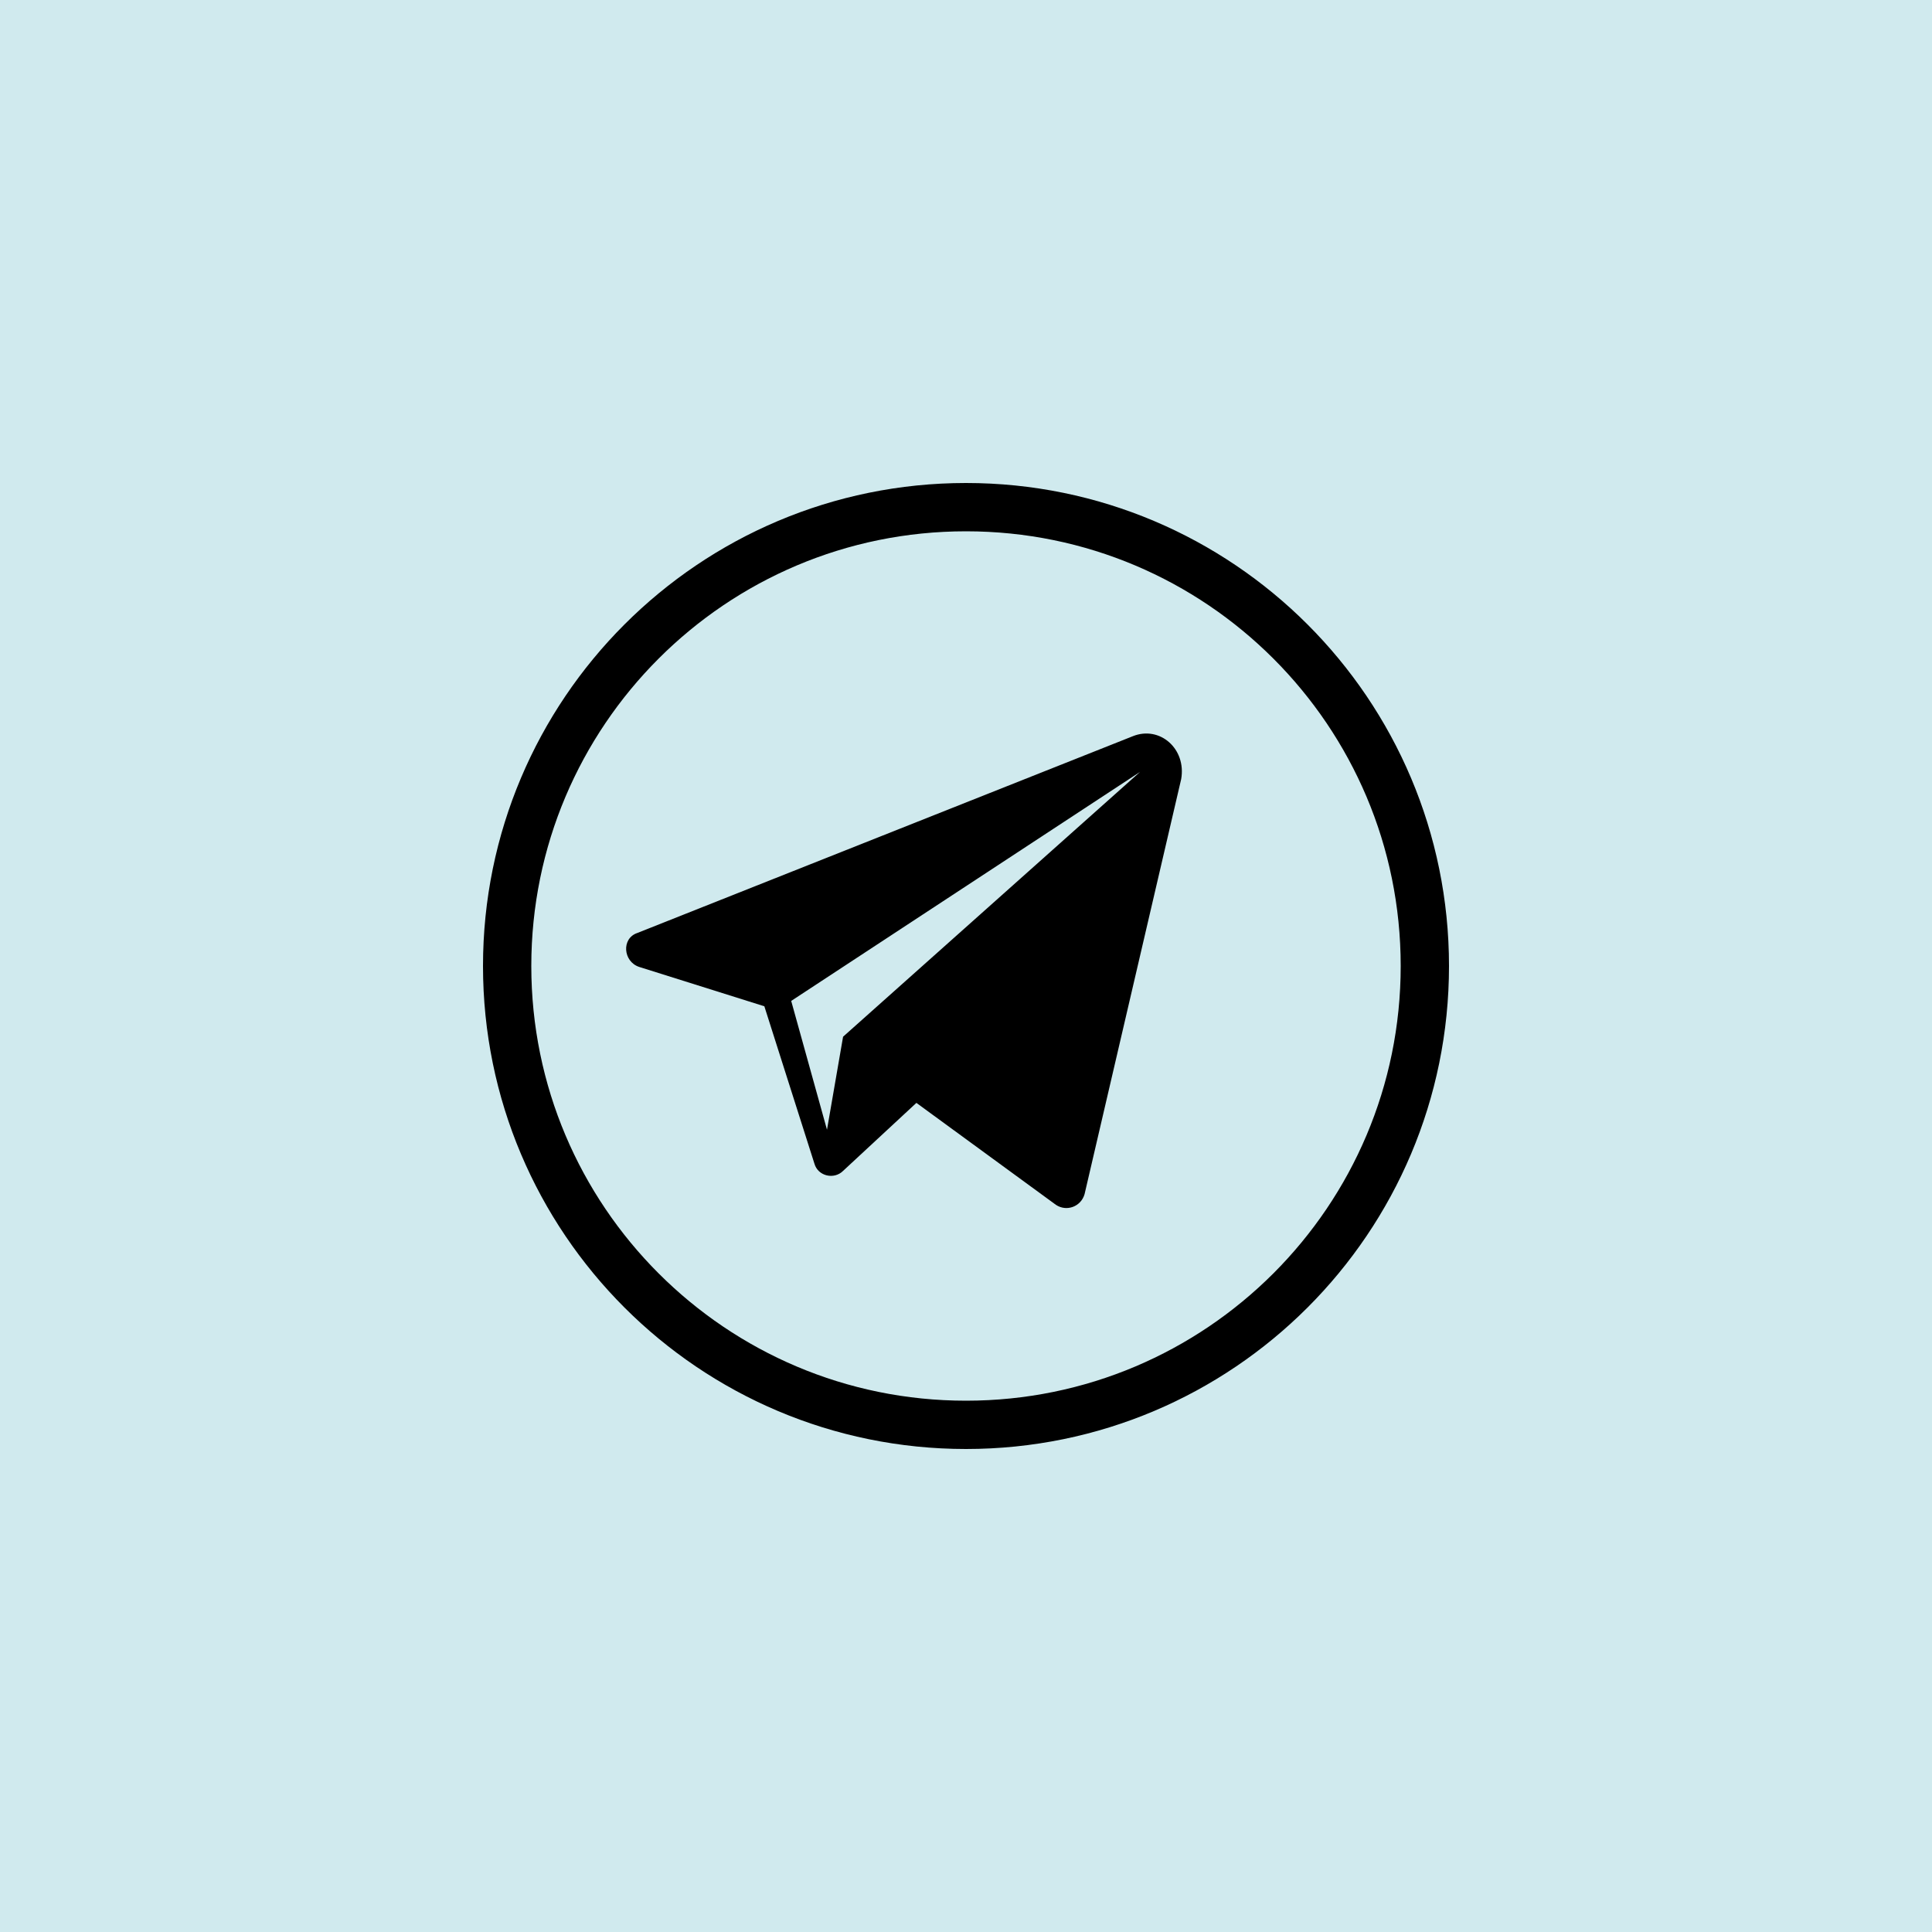 <?xml version="1.0" encoding="UTF-8"?> <svg xmlns="http://www.w3.org/2000/svg" width="40" height="40" viewBox="0 0 40 40" fill="none"> <rect width="40" height="40" fill="#D0EAEE"></rect> <path d="M23.455 15.242L13.196 19.316C12.862 19.427 12.899 19.908 13.233 20.019L15.825 20.834L16.862 24.093C16.936 24.353 17.27 24.427 17.455 24.242L18.973 22.834L21.862 24.945C22.084 25.093 22.381 24.982 22.455 24.723L24.455 16.131C24.566 15.501 24.01 15.019 23.455 15.242V15.242ZM17.455 21.464L17.122 23.39L16.381 20.723L23.603 15.982L17.455 21.464Z" fill="black"></path> <path d="M29.5 20C29.5 25.247 25.247 29.5 20 29.5C14.753 29.5 10.5 25.247 10.5 20C10.5 14.753 14.753 10.5 20 10.5C25.247 10.5 29.5 14.753 29.5 20Z" stroke="black"></path> </svg> 